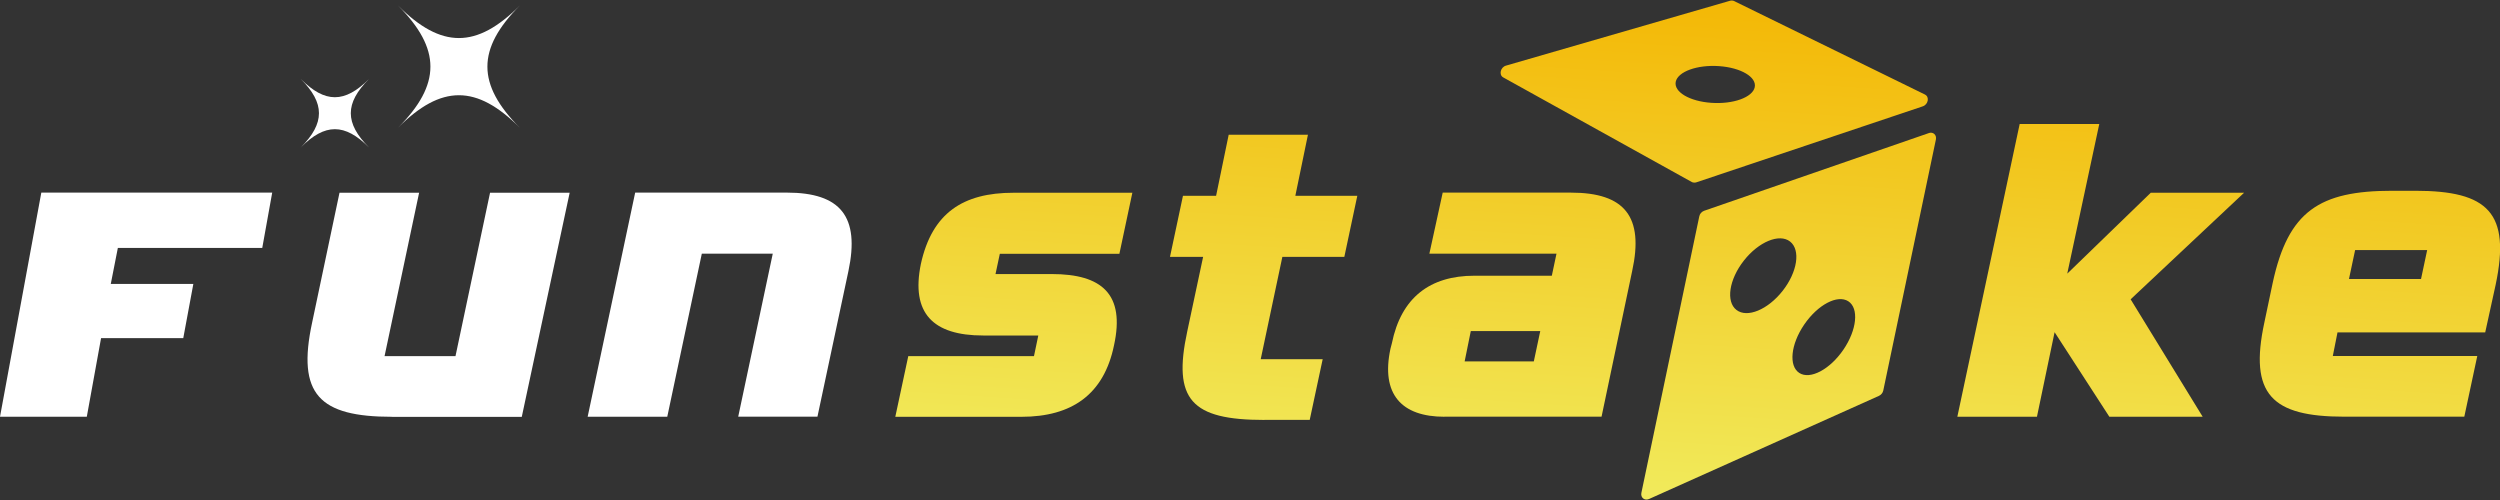 <svg width="240" height="48" viewBox="0 0 240 48" fill="none" xmlns="http://www.w3.org/2000/svg">
<rect x="0" y="0" width="240" height="48" fill="#333333" stroke="none"/>
<g clip-path="url(#clip0_1116_14292)">
<path d="M184.79 9.072L166.472 0.1C166.413 0.071 166.348 0.053 166.277 0.053C166.212 0.053 166.141 0.053 166.071 0.076L144.571 6.301C144.04 6.455 143.869 7.189 144.311 7.432L162.406 17.47C162.471 17.506 162.547 17.529 162.624 17.529C162.701 17.535 162.778 17.529 162.86 17.5L184.584 10.209C185.115 10.032 185.251 9.297 184.796 9.078L184.79 9.072ZM164.294 9.872C162.199 9.73 160.671 8.824 160.871 7.846C161.078 6.875 162.937 6.2 165.032 6.348C167.127 6.496 168.656 7.396 168.455 8.373C168.248 9.345 166.389 10.02 164.294 9.872Z" fill="url(#paint0_linear_1116_14292)"/>
<path d="M185.162 12.778L163.598 20.234C163.368 20.317 163.179 20.524 163.132 20.767L157.573 47.31C157.478 47.772 157.879 48.092 158.31 47.903L180.382 38.001C180.589 37.906 180.748 37.711 180.795 37.486L185.847 13.388C185.936 12.956 185.581 12.63 185.168 12.772L185.162 12.778ZM171.134 27.921C169.712 29.733 167.723 30.556 166.696 29.751C165.669 28.952 165.988 26.831 167.41 25.019C168.833 23.207 170.822 22.384 171.848 23.189C172.875 23.995 172.557 26.109 171.134 27.921ZM176.965 33.571C175.667 35.472 173.772 36.473 172.734 35.804C171.695 35.134 171.907 33.056 173.206 31.155C174.504 29.254 176.399 28.253 177.437 28.922C178.476 29.591 178.263 31.67 176.965 33.571Z" fill="url(#paint1_linear_1116_14292)"/>
<path d="M11.313 23.804L10.635 27.257H18.561L17.593 32.463H9.702L8.333 40.008H0L3.966 18.492H26.132L25.176 23.804H11.307H11.313Z" fill="white"/>
<path d="M37.644 40.013C30.656 40.013 28.479 37.864 29.966 30.958L32.592 18.504H40.235L36.918 34.186H43.728L47.045 18.504H54.688L50.09 40.019H37.644V40.013Z" fill="white"/>
<path d="M70.868 40.006L74.185 24.353H67.374L64.058 40.006H56.415L60.977 18.49H75.536C80.724 18.49 82.553 20.818 81.45 26.017L78.475 40H70.868V40.006Z" fill="white"/>
<path d="M98.053 40.013H85.949L87.195 34.186H99.263L99.676 32.208H94.388C89.549 32.208 87.436 30.058 88.404 25.338C89.478 20.446 92.453 18.504 97.292 18.504H108.706L107.461 24.367H95.982L95.569 26.309H100.963C105.802 26.309 108.015 28.252 106.947 33.144C105.979 37.864 102.899 40.013 98.059 40.013H98.053Z" fill="url(#paint2_linear_1116_14292)"/>
<path d="M121.377 40.314C114.36 40.314 112.56 38.371 113.977 31.81L115.499 24.662H112.318L113.564 18.799H116.745L117.954 12.935H125.562L124.352 18.799H130.301L129.055 24.662H123.106L121.029 34.481H126.978L125.733 40.308H121.377V40.314Z" fill="url(#paint3_linear_1116_14292)"/>
<path d="M138.671 40.008C134.557 40.008 132.551 37.858 133.483 33.481L133.619 32.96C134.516 28.554 137.284 26.469 141.539 26.469H148.975L149.423 24.355H137.219L138.499 18.492H150.81C155.998 18.492 157.827 20.82 156.688 26.019L153.749 40.002H138.671V40.008ZM147.871 31.782H141.197L140.606 34.695H147.246L147.865 31.782H147.871Z" fill="url(#paint4_linear_1116_14292)"/>
<path d="M202.499 40.009L197.241 31.89L195.547 40.009H187.904L193.889 11.902H201.531L198.456 26.27L206.477 18.5H215.435L204.541 28.733L211.458 40.009H202.505H202.499Z" fill="url(#paint5_linear_1116_14292)"/>
<path d="M224.398 31.918L223.95 34.174H237.819L236.573 40.002H225.059C218.078 40.002 215.894 37.852 217.381 30.947L218.178 27.162C219.665 20.257 222.675 18.314 229.657 18.314H231.87C238.857 18.314 241.035 20.429 239.583 27.334L238.58 31.912H224.404L224.398 31.918ZM233.009 24.006H226.092L225.502 26.783H232.419L233.009 24.006Z" fill="url(#paint6_linear_1116_14292)"/>
<path d="M49.907 0.525C45.752 4.695 45.752 8.1 49.907 12.269C45.752 8.1 42.359 8.1 38.204 12.269C42.359 8.1 42.359 4.695 38.204 0.525C42.359 4.695 45.752 4.695 49.907 0.525Z" fill="white"/>
<path d="M35.421 7.584C33.096 9.917 33.096 11.818 35.421 14.152C33.096 11.818 31.201 11.818 28.876 14.152C31.201 11.818 31.201 9.917 28.876 7.584C31.201 9.917 33.096 9.917 35.421 7.584Z" fill="white"/>
</g>
<defs>
<linearGradient id="paint0_linear_1116_14292" x1="161.768" y1="50.629" x2="165.162" y2="-0.556" gradientUnits="userSpaceOnUse">
<stop stop-color="#F1ED60"/>
<stop offset="1" stop-color="#F3B704"/>
</linearGradient>
<linearGradient id="paint1_linear_1116_14292" x1="170.338" y1="51.166" x2="173.731" y2="-0.018" gradientUnits="userSpaceOnUse">
<stop stop-color="#F1ED60"/>
<stop offset="1" stop-color="#F3B704"/>
</linearGradient>
<linearGradient id="paint2_linear_1116_14292" x1="96.206" y1="46.285" x2="99.6" y2="-4.905" gradientUnits="userSpaceOnUse">
<stop stop-color="#F1ED60"/>
<stop offset="1" stop-color="#F3B704"/>
</linearGradient>
<linearGradient id="paint3_linear_1116_14292" x1="119.589" y1="47.841" x2="122.982" y2="-3.343" gradientUnits="userSpaceOnUse">
<stop stop-color="#F1ED60"/>
<stop offset="1" stop-color="#F3B704"/>
</linearGradient>
<linearGradient id="paint4_linear_1116_14292" x1="143.823" y1="49.43" x2="147.21" y2="-1.754" gradientUnits="userSpaceOnUse">
<stop stop-color="#F1ED60"/>
<stop offset="1" stop-color="#F3B704"/>
</linearGradient>
<linearGradient id="paint5_linear_1116_14292" x1="200.091" y1="53.163" x2="203.484" y2="1.978" gradientUnits="userSpaceOnUse">
<stop stop-color="#F1ED60"/>
<stop offset="1" stop-color="#F3B704"/>
</linearGradient>
<linearGradient id="paint6_linear_1116_14292" x1="226.777" y1="54.926" x2="230.17" y2="3.735" gradientUnits="userSpaceOnUse">
<stop stop-color="#F1ED60"/>
<stop offset="1" stop-color="#F3B704"/>
</linearGradient>
<clipPath id="clip0_1116_14292">
<rect width="240" height="48" fill="white"/>
</clipPath>
</defs>
</svg>
